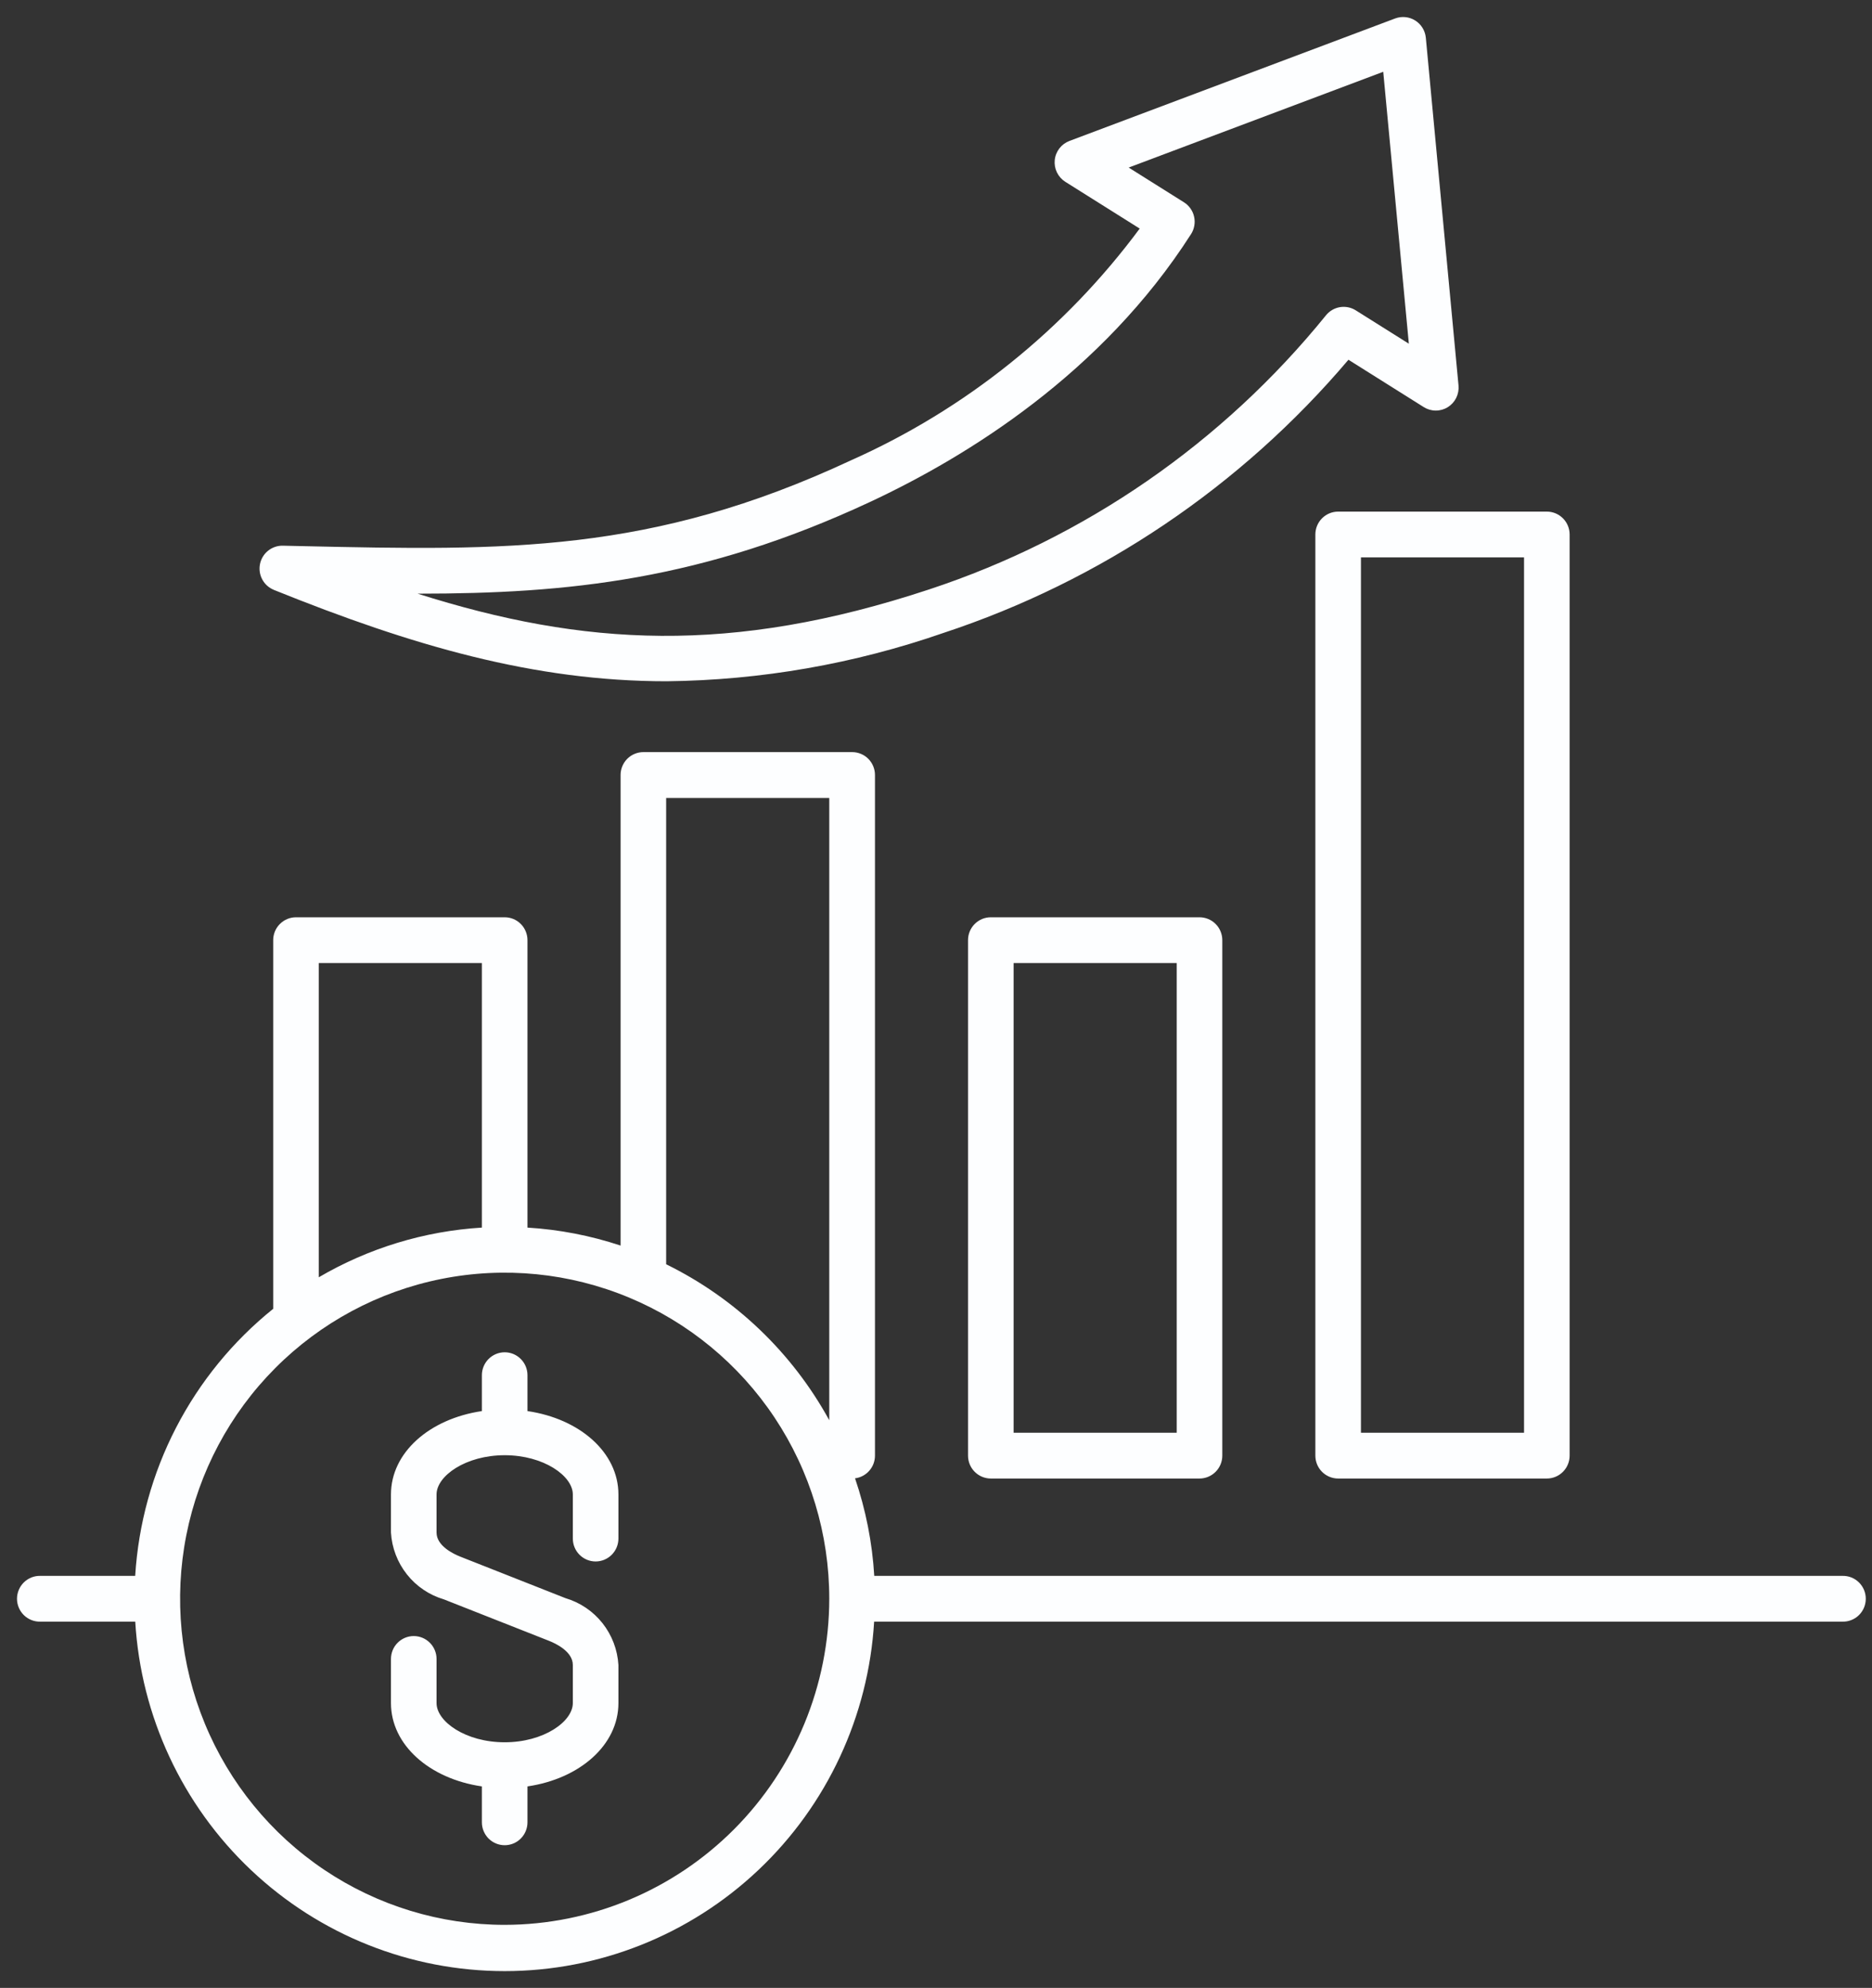 <svg width="65" height="69" viewBox="0 0 65 69" fill="none" xmlns="http://www.w3.org/2000/svg">
<rect x="0" y="0" width="65" height="69" fill="#333333" stroke="none"/>
<path d="M45.672 18.553V50.525C45.672 50.736 45.755 50.938 45.904 51.087C46.052 51.236 46.254 51.32 46.463 51.32H53.71C53.919 51.32 54.121 51.236 54.269 51.087C54.418 50.938 54.501 50.736 54.501 50.525V18.553C54.501 18.342 54.418 18.14 54.269 17.991C54.121 17.842 53.919 17.758 53.71 17.758H46.463C46.254 17.758 46.052 17.842 45.904 17.991C45.755 18.14 45.672 18.342 45.672 18.553ZM47.255 19.348H52.918V49.731H47.255V19.348ZM34.403 31.839C34.3 31.839 34.197 31.859 34.1 31.899C34.005 31.939 33.917 31.998 33.844 32.071C33.77 32.145 33.712 32.233 33.672 32.329C33.632 32.426 33.612 32.529 33.612 32.633V50.525C33.612 50.736 33.695 50.938 33.844 51.087C33.992 51.236 34.194 51.32 34.403 51.32H41.65C41.859 51.32 42.061 51.236 42.209 51.087C42.358 50.938 42.441 50.736 42.441 50.525V32.633C42.441 32.423 42.358 32.221 42.209 32.071C42.061 31.922 41.859 31.839 41.65 31.839H34.403ZM40.858 49.731H35.195V33.428H40.858V49.731ZM63.973 54.699H30.356C30.287 53.545 30.062 52.406 29.689 51.313C29.88 51.289 30.056 51.195 30.183 51.05C30.311 50.905 30.381 50.719 30.381 50.525V26.901C30.381 26.797 30.361 26.693 30.321 26.597C30.281 26.5 30.223 26.413 30.15 26.339C30.076 26.265 29.989 26.206 29.893 26.167C29.797 26.127 29.694 26.106 29.59 26.106H22.339C22.235 26.106 22.132 26.127 22.036 26.167C21.94 26.206 21.853 26.265 21.779 26.339C21.706 26.413 21.648 26.5 21.608 26.597C21.568 26.693 21.548 26.797 21.548 26.901V43.234C20.501 42.887 19.415 42.677 18.315 42.61V32.633C18.315 32.423 18.232 32.221 18.083 32.071C17.935 31.922 17.734 31.839 17.524 31.839H10.277C10.067 31.839 9.866 31.923 9.718 32.072C9.569 32.221 9.486 32.423 9.486 32.633V45.429C8.088 46.553 6.939 47.958 6.113 49.555C5.288 51.151 4.805 52.904 4.694 54.699H1.406C1.3 54.696 1.194 54.714 1.096 54.752C0.997 54.791 0.907 54.849 0.831 54.923C0.755 54.997 0.694 55.086 0.653 55.184C0.612 55.282 0.59 55.387 0.59 55.493C0.59 55.6 0.612 55.705 0.653 55.803C0.694 55.901 0.755 55.99 0.831 56.064C0.907 56.138 0.997 56.196 1.096 56.234C1.194 56.273 1.3 56.291 1.406 56.288H4.696C4.892 59.571 6.33 62.654 8.714 64.908C11.098 67.163 14.249 68.418 17.524 68.418C20.798 68.418 23.95 67.163 26.334 64.908C28.718 62.654 30.155 59.571 30.352 56.288H63.969C64.075 56.291 64.18 56.273 64.279 56.234C64.378 56.196 64.468 56.138 64.544 56.064C64.62 55.99 64.68 55.901 64.722 55.803C64.763 55.705 64.784 55.6 64.784 55.493C64.784 55.387 64.763 55.282 64.722 55.184C64.68 55.086 64.62 54.997 64.544 54.923C64.468 54.849 64.378 54.791 64.279 54.752C64.18 54.714 64.075 54.696 63.969 54.699H63.973ZM23.13 27.698H28.794V49.297C27.507 46.95 25.529 45.059 23.13 43.883V27.698ZM11.068 33.428H16.732V42.61C14.735 42.732 12.796 43.323 11.068 44.335V33.428ZM17.524 66.812C15.294 66.812 13.115 66.148 11.262 64.904C9.408 63.66 7.964 61.892 7.111 59.824C6.258 57.756 6.035 55.48 6.47 53.284C6.905 51.089 7.978 49.072 9.555 47.489C11.131 45.906 13.14 44.828 15.326 44.392C17.513 43.955 19.779 44.18 21.838 45.037C23.898 45.894 25.658 47.345 26.896 49.206C28.134 51.068 28.795 53.257 28.794 55.495C28.791 58.496 27.602 61.372 25.489 63.494C23.376 65.615 20.512 66.808 17.524 66.812ZM9.503 20.473C14.318 22.416 18.55 23.647 23.147 23.647C26.419 23.611 29.664 23.044 32.757 21.97C38.224 20.167 43.09 16.886 46.821 12.487L49.435 14.13C49.56 14.209 49.705 14.251 49.852 14.251C50 14.252 50.145 14.211 50.27 14.133C50.396 14.055 50.497 13.944 50.563 13.811C50.629 13.678 50.656 13.53 50.643 13.382L49.508 1.31C49.496 1.188 49.457 1.071 49.393 0.968C49.33 0.864 49.243 0.777 49.14 0.712C49.037 0.647 48.921 0.607 48.8 0.595C48.68 0.582 48.558 0.598 48.444 0.64L37.134 4.892C36.996 4.944 36.875 5.033 36.784 5.151C36.694 5.268 36.638 5.408 36.623 5.556C36.608 5.703 36.634 5.852 36.699 5.985C36.764 6.118 36.864 6.231 36.989 6.31L39.573 7.934C36.975 11.439 33.52 14.211 29.542 15.981C22.596 19.222 17.54 19.111 10.543 18.957L9.817 18.941C9.632 18.938 9.452 19 9.308 19.116C9.164 19.232 9.065 19.395 9.028 19.577C8.991 19.759 9.018 19.948 9.106 20.112C9.193 20.275 9.334 20.403 9.506 20.473L9.503 20.473ZM14.528 20.606C19.715 20.606 24.387 20.139 30.211 17.422C33.593 15.844 38.27 12.95 41.356 8.125C41.413 8.037 41.451 7.938 41.469 7.834C41.488 7.731 41.485 7.625 41.462 7.522C41.439 7.419 41.397 7.322 41.336 7.237C41.276 7.151 41.199 7.078 41.11 7.022L39.19 5.816L48.029 2.492L48.918 11.93L47.075 10.772C46.912 10.669 46.717 10.63 46.527 10.661C46.336 10.693 46.164 10.793 46.042 10.943C42.451 15.375 37.668 18.677 32.262 20.459C25.381 22.733 20.264 22.433 14.497 20.605L14.528 20.606ZM21.473 51.873V53.404C21.473 53.615 21.389 53.817 21.241 53.966C21.093 54.115 20.891 54.199 20.681 54.199C20.471 54.199 20.27 54.115 20.122 53.966C19.973 53.817 19.89 53.615 19.89 53.404V51.873C19.89 51.23 18.878 50.511 17.524 50.511C16.17 50.511 15.158 51.23 15.158 51.873V53.195C15.158 53.657 15.738 53.936 15.991 54.035L19.634 55.472C20.141 55.622 20.59 55.925 20.919 56.34C21.248 56.755 21.441 57.262 21.473 57.792V59.114C21.473 60.565 20.138 61.739 18.315 62.007V63.254C18.315 63.464 18.232 63.666 18.083 63.816C17.935 63.965 17.734 64.048 17.524 64.048C17.314 64.048 17.113 63.965 16.964 63.816C16.816 63.666 16.732 63.464 16.732 63.254V62.007C14.91 61.741 13.575 60.565 13.575 59.114V57.583C13.575 57.372 13.658 57.17 13.806 57.021C13.955 56.872 14.156 56.788 14.366 56.788C14.576 56.788 14.777 56.872 14.926 57.021C15.074 57.17 15.158 57.372 15.158 57.583V59.114C15.158 59.757 16.169 60.475 17.524 60.475C18.879 60.475 19.89 59.757 19.89 59.114V57.792C19.89 57.33 19.309 57.05 19.056 56.951L15.413 55.515C14.906 55.365 14.457 55.062 14.129 54.647C13.8 54.232 13.606 53.724 13.575 53.195V51.873C13.575 50.421 14.91 49.248 16.732 48.979V47.733C16.732 47.522 16.816 47.32 16.964 47.171C17.113 47.022 17.314 46.938 17.524 46.938C17.734 46.938 17.935 47.022 18.083 47.171C18.232 47.32 18.315 47.522 18.315 47.733V48.979C20.138 49.246 21.473 50.421 21.473 51.873Z" fill="#FDFEFF"/>
</svg>
